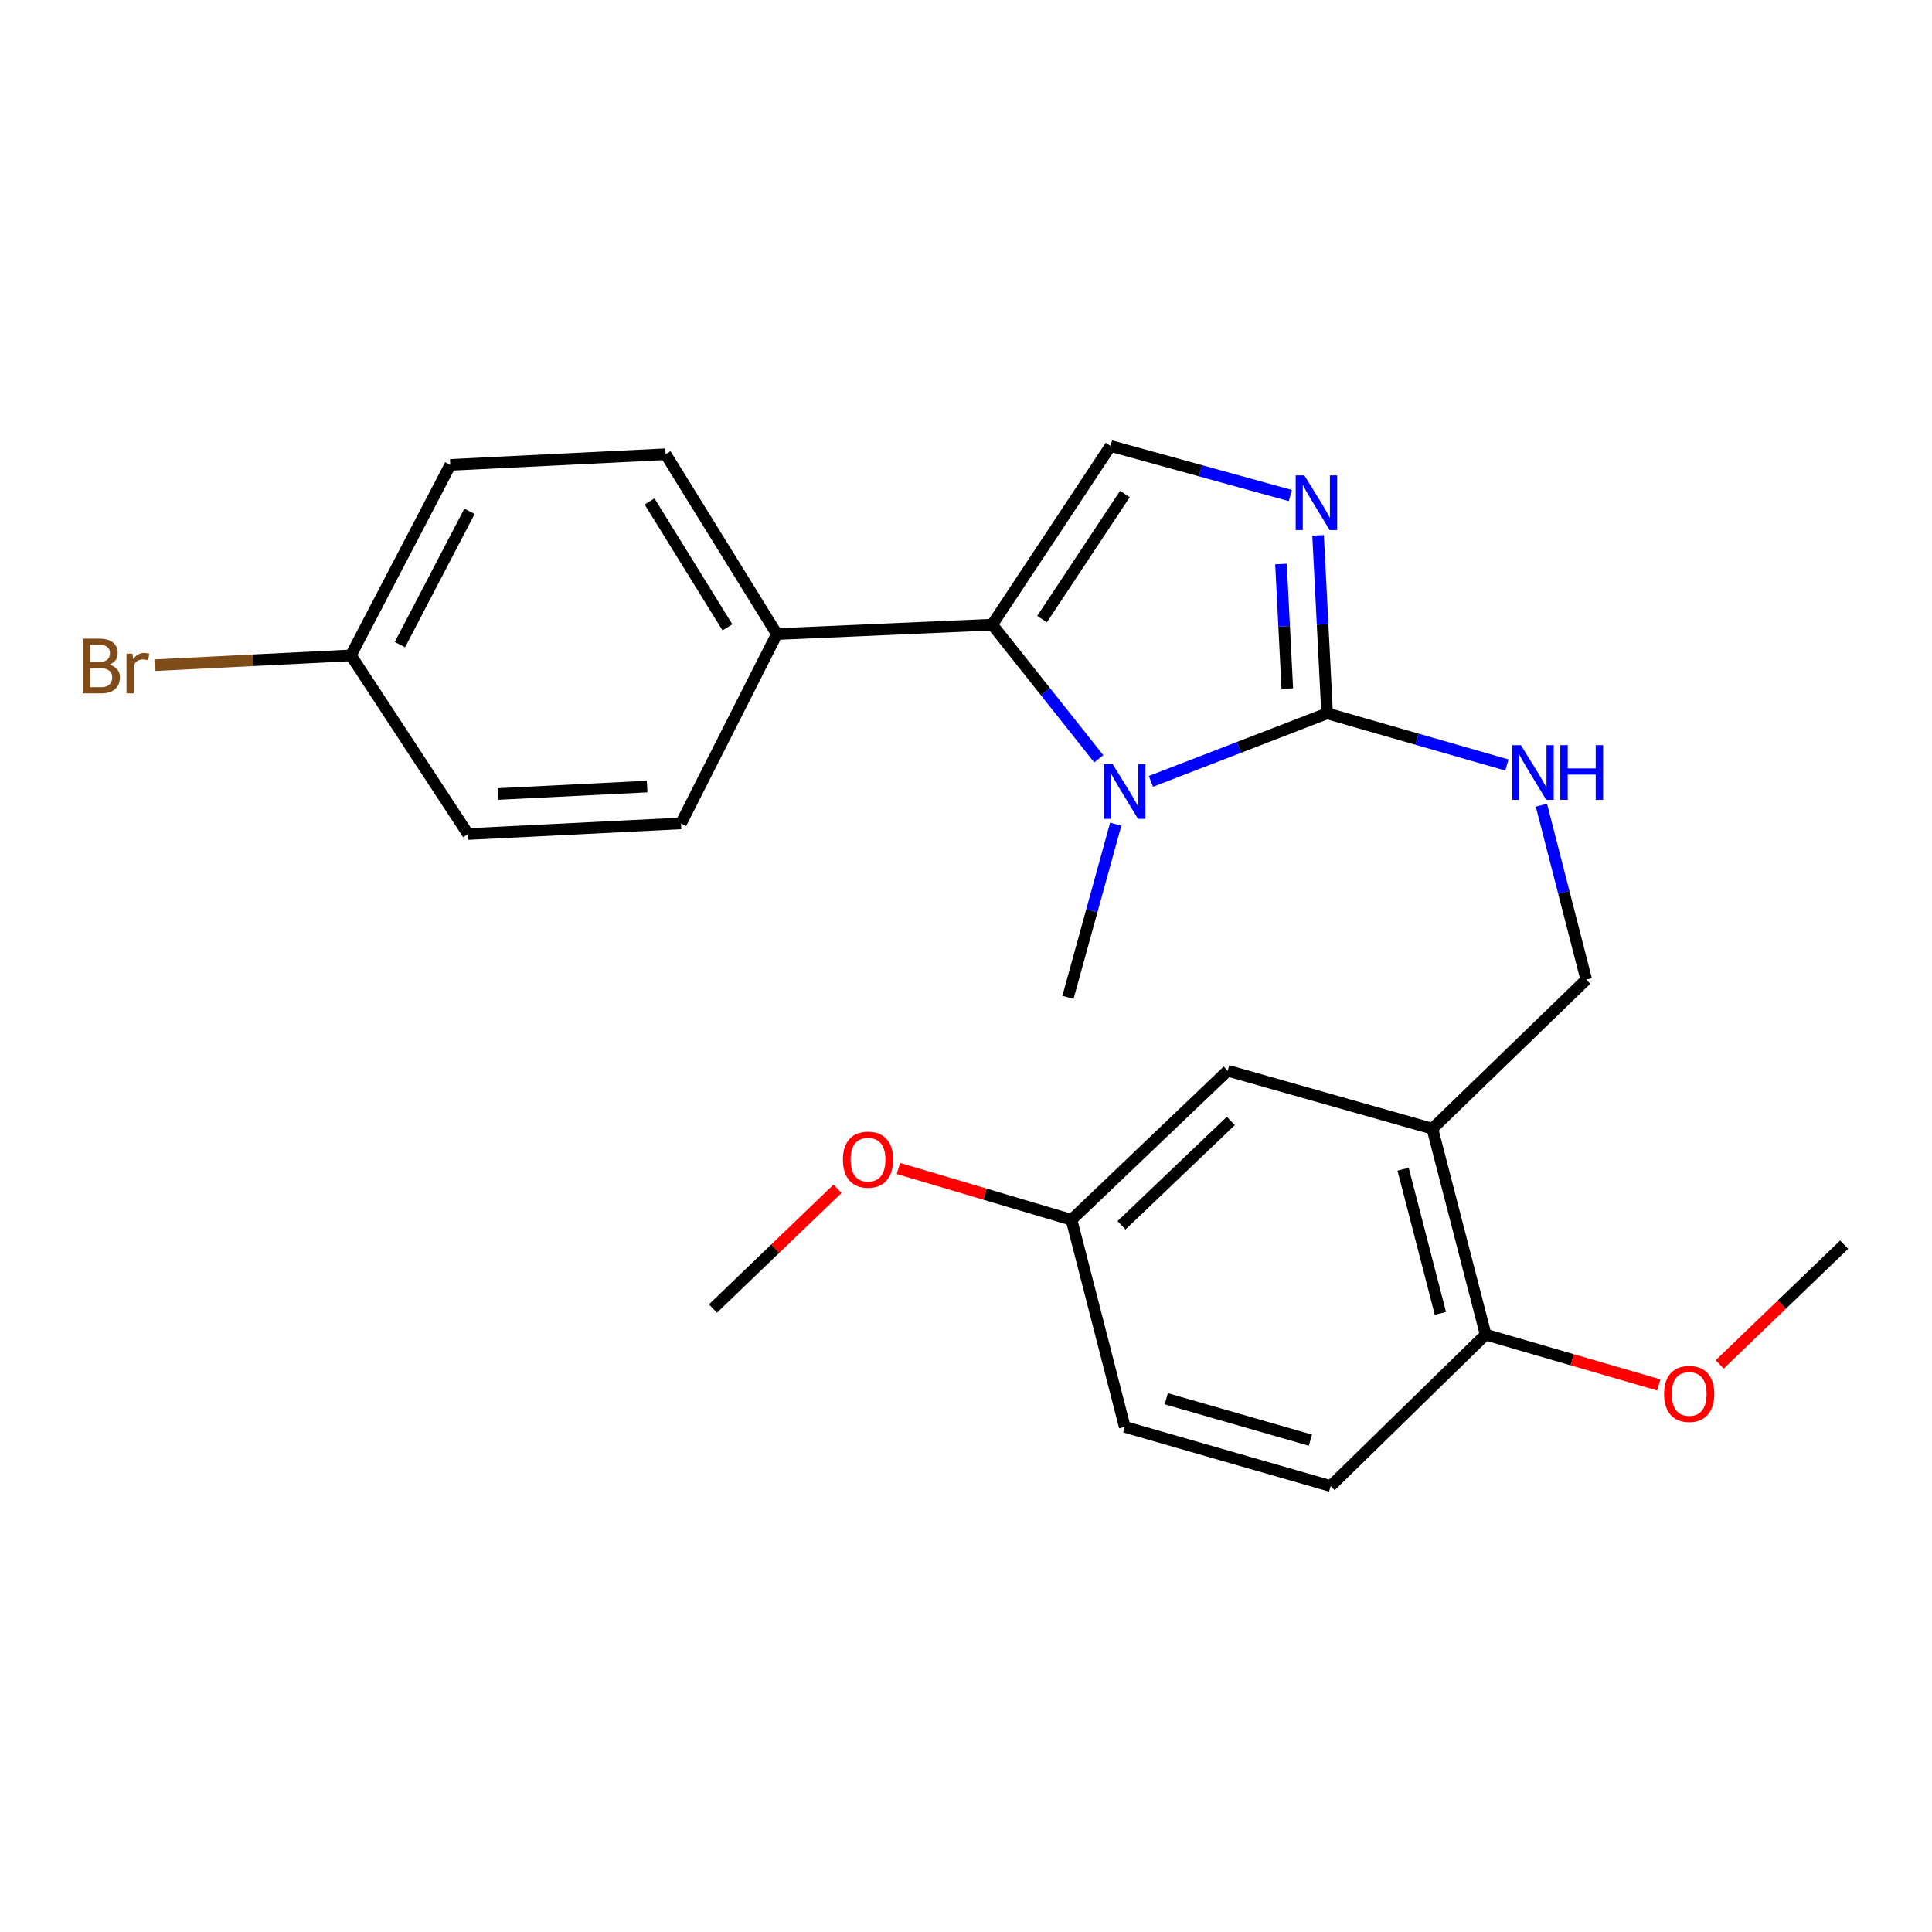 <?xml version='1.0' encoding='iso-8859-1'?>
<svg version='1.1' baseProfile='full'
              xmlns='http://www.w3.org/2000/svg'
                      xmlns:rdkit='http://www.rdkit.org/xml'
                      xmlns:xlink='http://www.w3.org/1999/xlink'
                  xml:space='preserve'
width='1000px' height='1000px' viewBox='0 0 1000 1000'>
<!-- END OF HEADER -->
<rect style='opacity:1.0;fill:#FFFFFF;stroke:none' width='1000' height='1000' x='0' y='0'> </rect>
<path class='bond-0' d='M 595.713,404.442 L 641.31,386.837' style='fill:none;fill-rule:evenodd;stroke:#0000FF;stroke-width:6px;stroke-linecap:butt;stroke-linejoin:miter;stroke-opacity:1' />
<path class='bond-0' d='M 641.31,386.837 L 686.908,369.231' style='fill:none;fill-rule:evenodd;stroke:#000000;stroke-width:6px;stroke-linecap:butt;stroke-linejoin:miter;stroke-opacity:1' />
<path class='bond-1' d='M 568.727,392.756 L 541.144,358.032' style='fill:none;fill-rule:evenodd;stroke:#0000FF;stroke-width:6px;stroke-linecap:butt;stroke-linejoin:miter;stroke-opacity:1' />
<path class='bond-1' d='M 541.144,358.032 L 513.56,323.309' style='fill:none;fill-rule:evenodd;stroke:#000000;stroke-width:6px;stroke-linecap:butt;stroke-linejoin:miter;stroke-opacity:1' />
<path class='bond-14' d='M 577.499,426.597 L 565.136,471.419' style='fill:none;fill-rule:evenodd;stroke:#0000FF;stroke-width:6px;stroke-linecap:butt;stroke-linejoin:miter;stroke-opacity:1' />
<path class='bond-14' d='M 565.136,471.419 L 552.773,516.241' style='fill:none;fill-rule:evenodd;stroke:#000000;stroke-width:6px;stroke-linecap:butt;stroke-linejoin:miter;stroke-opacity:1' />
<path class='bond-2' d='M 686.908,369.231 L 684.573,323.168' style='fill:none;fill-rule:evenodd;stroke:#000000;stroke-width:6px;stroke-linecap:butt;stroke-linejoin:miter;stroke-opacity:1' />
<path class='bond-2' d='M 684.573,323.168 L 682.239,277.105' style='fill:none;fill-rule:evenodd;stroke:#0000FF;stroke-width:6px;stroke-linecap:butt;stroke-linejoin:miter;stroke-opacity:1' />
<path class='bond-2' d='M 666.305,356.421 L 664.671,324.177' style='fill:none;fill-rule:evenodd;stroke:#000000;stroke-width:6px;stroke-linecap:butt;stroke-linejoin:miter;stroke-opacity:1' />
<path class='bond-2' d='M 664.671,324.177 L 663.037,291.933' style='fill:none;fill-rule:evenodd;stroke:#0000FF;stroke-width:6px;stroke-linecap:butt;stroke-linejoin:miter;stroke-opacity:1' />
<path class='bond-5' d='M 686.908,369.231 L 733.436,382.601' style='fill:none;fill-rule:evenodd;stroke:#000000;stroke-width:6px;stroke-linecap:butt;stroke-linejoin:miter;stroke-opacity:1' />
<path class='bond-5' d='M 733.436,382.601 L 779.964,395.97' style='fill:none;fill-rule:evenodd;stroke:#0000FF;stroke-width:6px;stroke-linecap:butt;stroke-linejoin:miter;stroke-opacity:1' />
<path class='bond-3' d='M 513.56,323.309 L 574.815,230.823' style='fill:none;fill-rule:evenodd;stroke:#000000;stroke-width:6px;stroke-linecap:butt;stroke-linejoin:miter;stroke-opacity:1' />
<path class='bond-3' d='M 539.363,320.44 L 582.241,255.7' style='fill:none;fill-rule:evenodd;stroke:#000000;stroke-width:6px;stroke-linecap:butt;stroke-linejoin:miter;stroke-opacity:1' />
<path class='bond-6' d='M 513.56,323.309 L 402.11,328.191' style='fill:none;fill-rule:evenodd;stroke:#000000;stroke-width:6px;stroke-linecap:butt;stroke-linejoin:miter;stroke-opacity:1' />
<path class='bond-24' d='M 667.88,256.492 L 621.347,243.658' style='fill:none;fill-rule:evenodd;stroke:#0000FF;stroke-width:6px;stroke-linecap:butt;stroke-linejoin:miter;stroke-opacity:1' />
<path class='bond-24' d='M 621.347,243.658 L 574.815,230.823' style='fill:none;fill-rule:evenodd;stroke:#000000;stroke-width:6px;stroke-linecap:butt;stroke-linejoin:miter;stroke-opacity:1' />
<path class='bond-4' d='M 741.398,584.205 L 821.042,507.041' style='fill:none;fill-rule:evenodd;stroke:#000000;stroke-width:6px;stroke-linecap:butt;stroke-linejoin:miter;stroke-opacity:1' />
<path class='bond-8' d='M 741.398,584.205 L 768.976,690.795' style='fill:none;fill-rule:evenodd;stroke:#000000;stroke-width:6px;stroke-linecap:butt;stroke-linejoin:miter;stroke-opacity:1' />
<path class='bond-8' d='M 726.243,605.185 L 745.547,679.798' style='fill:none;fill-rule:evenodd;stroke:#000000;stroke-width:6px;stroke-linecap:butt;stroke-linejoin:miter;stroke-opacity:1' />
<path class='bond-9' d='M 741.398,584.205 L 635.461,554.203' style='fill:none;fill-rule:evenodd;stroke:#000000;stroke-width:6px;stroke-linecap:butt;stroke-linejoin:miter;stroke-opacity:1' />
<path class='bond-7' d='M 797.829,416.78 L 809.435,461.911' style='fill:none;fill-rule:evenodd;stroke:#0000FF;stroke-width:6px;stroke-linecap:butt;stroke-linejoin:miter;stroke-opacity:1' />
<path class='bond-7' d='M 809.435,461.911 L 821.042,507.041' style='fill:none;fill-rule:evenodd;stroke:#000000;stroke-width:6px;stroke-linecap:butt;stroke-linejoin:miter;stroke-opacity:1' />
<path class='bond-10' d='M 402.11,328.191 L 344.519,235.108' style='fill:none;fill-rule:evenodd;stroke:#000000;stroke-width:6px;stroke-linecap:butt;stroke-linejoin:miter;stroke-opacity:1' />
<path class='bond-10' d='M 376.525,324.714 L 336.212,259.555' style='fill:none;fill-rule:evenodd;stroke:#000000;stroke-width:6px;stroke-linecap:butt;stroke-linejoin:miter;stroke-opacity:1' />
<path class='bond-11' d='M 402.11,328.191 L 352.49,426.191' style='fill:none;fill-rule:evenodd;stroke:#000000;stroke-width:6px;stroke-linecap:butt;stroke-linejoin:miter;stroke-opacity:1' />
<path class='bond-12' d='M 768.976,690.795 L 688.745,769.177' style='fill:none;fill-rule:evenodd;stroke:#000000;stroke-width:6px;stroke-linecap:butt;stroke-linejoin:miter;stroke-opacity:1' />
<path class='bond-20' d='M 768.976,690.795 L 813.774,703.818' style='fill:none;fill-rule:evenodd;stroke:#000000;stroke-width:6px;stroke-linecap:butt;stroke-linejoin:miter;stroke-opacity:1' />
<path class='bond-20' d='M 813.774,703.818 L 858.573,716.841' style='fill:none;fill-rule:evenodd;stroke:#FF0000;stroke-width:6px;stroke-linecap:butt;stroke-linejoin:miter;stroke-opacity:1' />
<path class='bond-13' d='M 635.461,554.203 L 554.611,631.367' style='fill:none;fill-rule:evenodd;stroke:#000000;stroke-width:6px;stroke-linecap:butt;stroke-linejoin:miter;stroke-opacity:1' />
<path class='bond-13' d='M 637.092,580.193 L 580.497,634.208' style='fill:none;fill-rule:evenodd;stroke:#000000;stroke-width:6px;stroke-linecap:butt;stroke-linejoin:miter;stroke-opacity:1' />
<path class='bond-17' d='M 344.519,235.108 L 233.069,240.621' style='fill:none;fill-rule:evenodd;stroke:#000000;stroke-width:6px;stroke-linecap:butt;stroke-linejoin:miter;stroke-opacity:1' />
<path class='bond-18' d='M 352.49,426.191 L 242.258,431.704' style='fill:none;fill-rule:evenodd;stroke:#000000;stroke-width:6px;stroke-linecap:butt;stroke-linejoin:miter;stroke-opacity:1' />
<path class='bond-18' d='M 334.96,407.115 L 257.797,410.974' style='fill:none;fill-rule:evenodd;stroke:#000000;stroke-width:6px;stroke-linecap:butt;stroke-linejoin:miter;stroke-opacity:1' />
<path class='bond-26' d='M 688.745,769.177 L 582.166,738.555' style='fill:none;fill-rule:evenodd;stroke:#000000;stroke-width:6px;stroke-linecap:butt;stroke-linejoin:miter;stroke-opacity:1' />
<path class='bond-26' d='M 678.261,745.431 L 603.656,723.995' style='fill:none;fill-rule:evenodd;stroke:#000000;stroke-width:6px;stroke-linecap:butt;stroke-linejoin:miter;stroke-opacity:1' />
<path class='bond-16' d='M 554.611,631.367 L 582.166,738.555' style='fill:none;fill-rule:evenodd;stroke:#000000;stroke-width:6px;stroke-linecap:butt;stroke-linejoin:miter;stroke-opacity:1' />
<path class='bond-21' d='M 554.611,631.367 L 509.82,618.09' style='fill:none;fill-rule:evenodd;stroke:#000000;stroke-width:6px;stroke-linecap:butt;stroke-linejoin:miter;stroke-opacity:1' />
<path class='bond-21' d='M 509.82,618.09 L 465.029,604.814' style='fill:none;fill-rule:evenodd;stroke:#FF0000;stroke-width:6px;stroke-linecap:butt;stroke-linejoin:miter;stroke-opacity:1' />
<path class='bond-15' d='M 181.612,339.218 L 242.258,431.704' style='fill:none;fill-rule:evenodd;stroke:#000000;stroke-width:6px;stroke-linecap:butt;stroke-linejoin:miter;stroke-opacity:1' />
<path class='bond-19' d='M 181.612,339.218 L 130.825,341.758' style='fill:none;fill-rule:evenodd;stroke:#000000;stroke-width:6px;stroke-linecap:butt;stroke-linejoin:miter;stroke-opacity:1' />
<path class='bond-19' d='M 130.825,341.758 L 80.039,344.298' style='fill:none;fill-rule:evenodd;stroke:#7F4C19;stroke-width:6px;stroke-linecap:butt;stroke-linejoin:miter;stroke-opacity:1' />
<path class='bond-25' d='M 181.612,339.218 L 233.069,240.621' style='fill:none;fill-rule:evenodd;stroke:#000000;stroke-width:6px;stroke-linecap:butt;stroke-linejoin:miter;stroke-opacity:1' />
<path class='bond-25' d='M 206.997,333.648 L 243.017,264.631' style='fill:none;fill-rule:evenodd;stroke:#000000;stroke-width:6px;stroke-linecap:butt;stroke-linejoin:miter;stroke-opacity:1' />
<path class='bond-22' d='M 890.098,706.233 L 922.322,675.232' style='fill:none;fill-rule:evenodd;stroke:#FF0000;stroke-width:6px;stroke-linecap:butt;stroke-linejoin:miter;stroke-opacity:1' />
<path class='bond-22' d='M 922.322,675.232 L 954.545,644.231' style='fill:none;fill-rule:evenodd;stroke:#000000;stroke-width:6px;stroke-linecap:butt;stroke-linejoin:miter;stroke-opacity:1' />
<path class='bond-23' d='M 433.499,615.321 L 401.259,646.316' style='fill:none;fill-rule:evenodd;stroke:#FF0000;stroke-width:6px;stroke-linecap:butt;stroke-linejoin:miter;stroke-opacity:1' />
<path class='bond-23' d='M 401.259,646.316 L 369.019,677.311' style='fill:none;fill-rule:evenodd;stroke:#000000;stroke-width:6px;stroke-linecap:butt;stroke-linejoin:miter;stroke-opacity:1' />
<path  class='atom-0' d='M 575.906 395.513
L 585.186 410.513
Q 586.106 411.993, 587.586 414.673
Q 589.066 417.353, 589.146 417.513
L 589.146 395.513
L 592.906 395.513
L 592.906 423.833
L 589.026 423.833
L 579.066 407.433
Q 577.906 405.513, 576.666 403.313
Q 575.466 401.113, 575.106 400.433
L 575.106 423.833
L 571.426 423.833
L 571.426 395.513
L 575.906 395.513
' fill='#0000FF'/>
<path  class='atom-3' d='M 675.123 246.056
L 684.403 261.056
Q 685.323 262.536, 686.803 265.216
Q 688.283 267.896, 688.363 268.056
L 688.363 246.056
L 692.123 246.056
L 692.123 274.376
L 688.243 274.376
L 678.283 257.976
Q 677.123 256.056, 675.883 253.856
Q 674.683 251.656, 674.323 250.976
L 674.323 274.376
L 670.643 274.376
L 670.643 246.056
L 675.123 246.056
' fill='#0000FF'/>
<path  class='atom-6' d='M 787.216 385.693
L 796.496 400.693
Q 797.416 402.173, 798.896 404.853
Q 800.376 407.533, 800.456 407.693
L 800.456 385.693
L 804.216 385.693
L 804.216 414.013
L 800.336 414.013
L 790.376 397.613
Q 789.216 395.693, 787.976 393.493
Q 786.776 391.293, 786.416 390.613
L 786.416 414.013
L 782.736 414.013
L 782.736 385.693
L 787.216 385.693
' fill='#0000FF'/>
<path  class='atom-6' d='M 807.616 385.693
L 811.456 385.693
L 811.456 397.733
L 825.936 397.733
L 825.936 385.693
L 829.776 385.693
L 829.776 414.013
L 825.936 414.013
L 825.936 400.933
L 811.456 400.933
L 811.456 414.013
L 807.616 414.013
L 807.616 385.693
' fill='#0000FF'/>
<path  class='atom-20' d='M 56.599 344.011
Q 59.319 344.771, 60.679 346.451
Q 62.08 348.091, 62.08 350.531
Q 62.08 354.451, 59.559 356.691
Q 57.08 358.891, 52.359 358.891
L 42.84 358.891
L 42.84 330.571
L 51.2 330.571
Q 56.039 330.571, 58.48 332.531
Q 60.919 334.491, 60.919 338.091
Q 60.919 342.371, 56.599 344.011
M 46.639 333.771
L 46.639 342.651
L 51.2 342.651
Q 53.999 342.651, 55.44 341.531
Q 56.919 340.371, 56.919 338.091
Q 56.919 333.771, 51.2 333.771
L 46.639 333.771
M 52.359 355.691
Q 55.12 355.691, 56.599 354.371
Q 58.08 353.051, 58.08 350.531
Q 58.08 348.211, 56.44 347.051
Q 54.84 345.851, 51.76 345.851
L 46.639 345.851
L 46.639 355.691
L 52.359 355.691
' fill='#7F4C19'/>
<path  class='atom-20' d='M 68.519 338.331
L 68.96 341.171
Q 71.12 337.971, 74.639 337.971
Q 75.76 337.971, 77.279 338.371
L 76.68 341.731
Q 74.96 341.331, 73.999 341.331
Q 72.32 341.331, 71.2 342.011
Q 70.12 342.651, 69.24 344.211
L 69.24 358.891
L 65.48 358.891
L 65.48 338.331
L 68.519 338.331
' fill='#7F4C19'/>
<path  class='atom-21' d='M 861.315 721.497
Q 861.315 714.697, 864.675 710.897
Q 868.035 707.097, 874.315 707.097
Q 880.595 707.097, 883.955 710.897
Q 887.315 714.697, 887.315 721.497
Q 887.315 728.377, 883.915 732.297
Q 880.515 736.177, 874.315 736.177
Q 868.075 736.177, 864.675 732.297
Q 861.315 728.417, 861.315 721.497
M 874.315 732.977
Q 878.635 732.977, 880.955 730.097
Q 883.315 727.177, 883.315 721.497
Q 883.315 715.937, 880.955 713.137
Q 878.635 710.297, 874.315 710.297
Q 869.995 710.297, 867.635 713.097
Q 865.315 715.897, 865.315 721.497
Q 865.315 727.217, 867.635 730.097
Q 869.995 732.977, 874.315 732.977
' fill='#FF0000'/>
<path  class='atom-22' d='M 436.283 600.227
Q 436.283 593.427, 439.643 589.627
Q 443.003 585.827, 449.283 585.827
Q 455.563 585.827, 458.923 589.627
Q 462.283 593.427, 462.283 600.227
Q 462.283 607.107, 458.883 611.027
Q 455.483 614.907, 449.283 614.907
Q 443.043 614.907, 439.643 611.027
Q 436.283 607.147, 436.283 600.227
M 449.283 611.707
Q 453.603 611.707, 455.923 608.827
Q 458.283 605.907, 458.283 600.227
Q 458.283 594.667, 455.923 591.867
Q 453.603 589.027, 449.283 589.027
Q 444.963 589.027, 442.603 591.827
Q 440.283 594.627, 440.283 600.227
Q 440.283 605.947, 442.603 608.827
Q 444.963 611.707, 449.283 611.707
' fill='#FF0000'/>
</svg>

